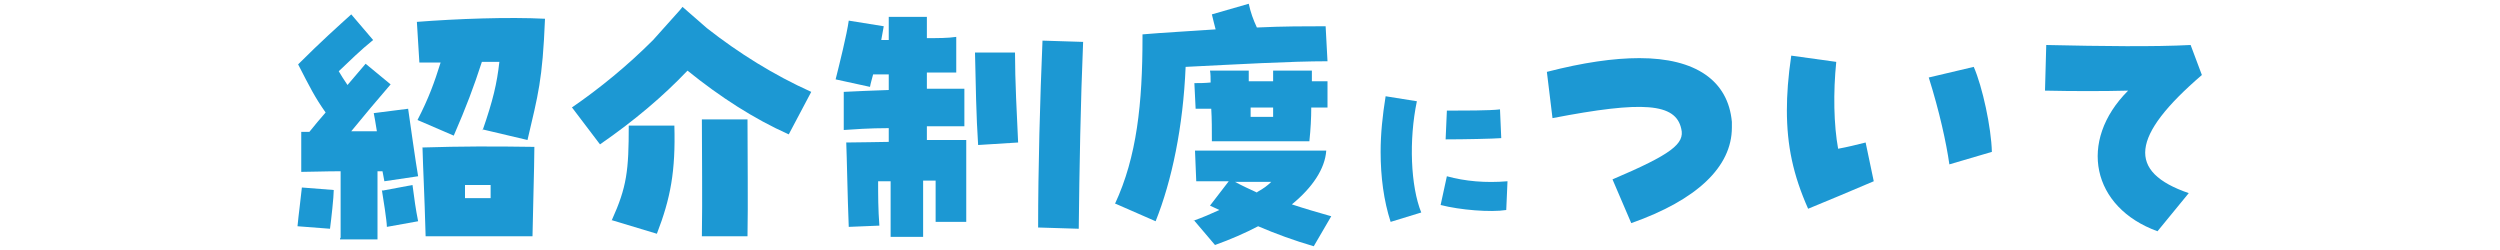 <?xml version="1.0" encoding="UTF-8"?>
<svg id="_レイヤー_1" xmlns="http://www.w3.org/2000/svg" version="1.1" viewBox="0 0 400 40">
  <!-- Generator: Adobe Illustrator 29.5.0, SVG Export Plug-In . SVG Version: 2.1.0 Build 137)  -->
  <defs>
    <style>
      .st0 {
        fill: #1c98d3;
      }
    </style>
  </defs>
  <path class="st0" d="M54.5,38c0-3.3,0-7.1,0-10.6-2.5,0-4.9.1-6.3.1v-6.4h1.3c.9-1.1,1.7-2.1,2.6-3.1-1.7-2.4-2.5-4-4.4-7.7,3.7-3.7,6.4-6.1,8.5-8l3.5,4.1c-2.1,1.7-3.6,3.2-5.5,5,.4.7.8,1.3,1.4,2.2l2.9-3.4,4,3.3c-2,2.3-4.5,5.3-6.3,7.5,1.3,0,2.8,0,4.1,0-.2-1.3-.4-2.4-.5-2.9l5.5-.7c.2,1.4,1.3,9.2,1.6,10.8l-5.4.8-.3-1.6h-.8c0,3.4,0,7.2,0,10.9h-6c0,0,0-.1,0-.1ZM47.6,36.2c.2-2.1.5-4.2.7-6.2l5.1.4c0,1.1-.4,4.7-.6,6.2l-5.2-.4ZM61.2,30.5l4.8-.9c.3,2.3.5,3.8.9,5.8l-5,.9c0-.9-.6-4.7-.8-5.9ZM77.2,20.9c1.7-4.9,2.3-7.5,2.7-11-.8,0-1.8,0-2.8,0-1.3,4-2.5,7.2-4.5,11.8l-5.8-2.5c1.8-3.5,2.7-6,3.7-9.2-1.1,0-2.3,0-3.4,0l-.4-6.5c6.4-.5,14.7-.8,20.5-.5-.4,9.9-1.1,12.1-2.8,19.4l-7.2-1.7h0ZM67.5,23.6c6.5-.2,11.3-.2,18-.1,0,2.8-.3,12.9-.3,14.3-5.7,0-11.4,0-17.1,0-.2-7.2-.4-10.4-.5-14.2h0ZM78.5,31.7c0-.7,0-1.4,0-2.1-1.5,0-2.8,0-4.1,0v2.1h4.1Z"/>
  <path class="st0" d="M91.5,17.2c4.5-3.1,8.9-6.7,13-10.8l4.3-4.8.4-.5,3.9,3.4c5.1,4,10.7,7.5,16.7,10.2l-3.6,6.8c-5.6-2.5-11-6-16.2-10.2-3.9,4.1-8.5,8-14,11.8l-4.4-5.8h0ZM97.9,35.2c2.4-5.3,2.7-7.9,2.7-15.1h7.3c.2,7.3-.6,11.6-2.8,17.3l-7.3-2.2h0ZM112.3,19.1h7.3c0,5.6.1,13.6,0,18.7h-7.3c.1-5.9,0-13.5,0-18.7h0Z"/>
  <path class="st0" d="M154.6,35.5h-4.9v-6.6c-.6,0-1.4,0-2,0,0,4,0,7.4,0,9h-5.2c0,0,0-8.9,0-8.9-.7,0-1.4,0-2,0,0,2.2,0,4.5.2,7.1l-4.9.2c-.2-4.9-.3-11.2-.4-13.5,1.9,0,5.9-.1,6.8-.1v-2.2c-3.1,0-5.8.2-7.2.3v-6.1c1.8-.1,4.4-.2,7.2-.3v-2.5c-.9,0-1.7,0-2.5,0-.2.8-.4,1.4-.5,2l-5.5-1.2c.6-2.4,1.8-7.2,2.1-9.4l5.6.9-.4,2.2c.4,0,.8,0,1.2,0v-3.7h6.1c0,.8,0,1.9,0,3.4,1.8,0,3.4,0,4.7-.2v5.7c-1.2,0-2.9,0-4.7,0v2.6c2.4,0,4.5,0,6,0v6c-1.3,0-3.5,0-6,0v2.2c1.1,0,3.6,0,6.3,0,0,5.4,0,8.6,0,13h0ZM162.9,22.8l-6.4.4c-.3-4.4-.4-10.1-.5-14.8h6.4c0,4.5.3,10.1.5,14.4ZM173.3,6.7c-.4,9.4-.6,20.4-.7,29.9l-6.5-.2c0-9.5.3-20.5.7-29.9,0,0,6.4.2,6.4.2Z"/>
  <path class="st0" d="M178.4,32.6c3.5-7.5,4.4-16.1,4.4-26.6v-.5c3.4-.3,7.5-.5,11.7-.8-.2-.8-.4-1.5-.6-2.4l5.9-1.7c.3,1.4.7,2.5,1.3,3.8,4.1-.2,8-.2,11-.2l.3,5.6c-5.9,0-14.6.5-22.7.9-.4,9.6-2.2,18.2-4.8,24.7l-6.4-2.8h0ZM191,35.3c1.4-.5,2.8-1.1,4.1-1.7-.5-.2-1-.5-1.5-.7l3-3.9c-1.8,0-3.5,0-5.2,0l-.2-4.9c6.4,0,15.1,0,21,0-.2,2.9-2.2,5.9-5.5,8.6,2.1.7,4.2,1.3,6.3,1.9l-2.8,4.8c-3.1-.9-6.1-2-8.9-3.2-2.1,1.1-4.4,2.1-6.9,3l-3.4-4h0ZM193.9,17.4c-.9,0-1.8,0-2.6,0l-.2-4.1c.8,0,1.6,0,2.6-.1,0-.7,0-1.4-.1-1.9h6.2c0,.4,0,.9,0,1.7,1.3,0,2.6,0,3.9,0,0-.8,0-1.4,0-1.7h6.2c0,.4,0,1,0,1.7h2.5v4.2c-.8,0-1.7,0-2.6,0,0,1.7-.1,3.5-.3,5.4h-15.6c0-1.8,0-3.6-.1-5.2h0ZM201.2,30.7c.9-.5,1.6-1,2.2-1.6-1.8,0-3.8,0-5.8,0,1.1.6,2.2,1.1,3.5,1.7h0ZM200.1,18.7h3.6v-1.5c-1.2,0-2.4,0-3.6,0,0,.5,0,1,0,1.4h0Z"/>
  <path class="st0" d="M220.9,24.3c0-2.9.3-5.8.8-8.9l5,.8c-1.3,6.2-1,13.6.7,17.8l-4.9,1.5c-1.1-3.4-1.6-7.2-1.6-11.2ZM230.5,32.8l1-4.6c2.9.8,6.2,1.1,9.7.8l-.2,4.6c-2.5.4-7.4,0-10.5-.8ZM231.6,17.7c2.3,0,6.9,0,8.4-.2l.2,4.6c-1.2.1-6,.2-8.9.2l.2-4.6Z"/>
  <path class="st0" d="M258,28.7c9.4-4,11.6-5.7,11-8.1-.9-4.1-6.1-4.5-20.6-1.7l-.9-7.4c5.8-1.5,10.7-2.2,14.8-2.2,9,0,14.2,3.6,14.8,10.2,0,.5,0,.7,0,.9,0,6.3-5.6,11.6-16.1,15.3l-3-7h0Z"/>
  <path class="st0" d="M285.9,17.7c0-2.6.2-5.4.7-8.8l7.2,1c-.5,4.9-.4,10.1.3,13.9,1.6-.3,2.8-.6,4.4-1l1.3,6.2c-3.5,1.5-7.1,3-10.5,4.4-2.4-5.4-3.4-10.1-3.4-15.8ZM308.6,12.4l7.2-1.7c1.4,3.2,2.8,9.7,2.9,13.6l-6.8,2c-.5-3.5-1.6-8.5-3.3-13.9h0Z"/>
  <path class="st0" d="M340.5,14.5c-3.9.1-8.8.1-13.3,0l.2-7.3c9,.2,17.3.3,23.1,0l1.8,4.8c-11.4,9.8-12,15.5-2.1,18.9l-5,6.1c-10.5-3.8-12.8-14.4-4.7-22.5h0Z"/>
</svg>